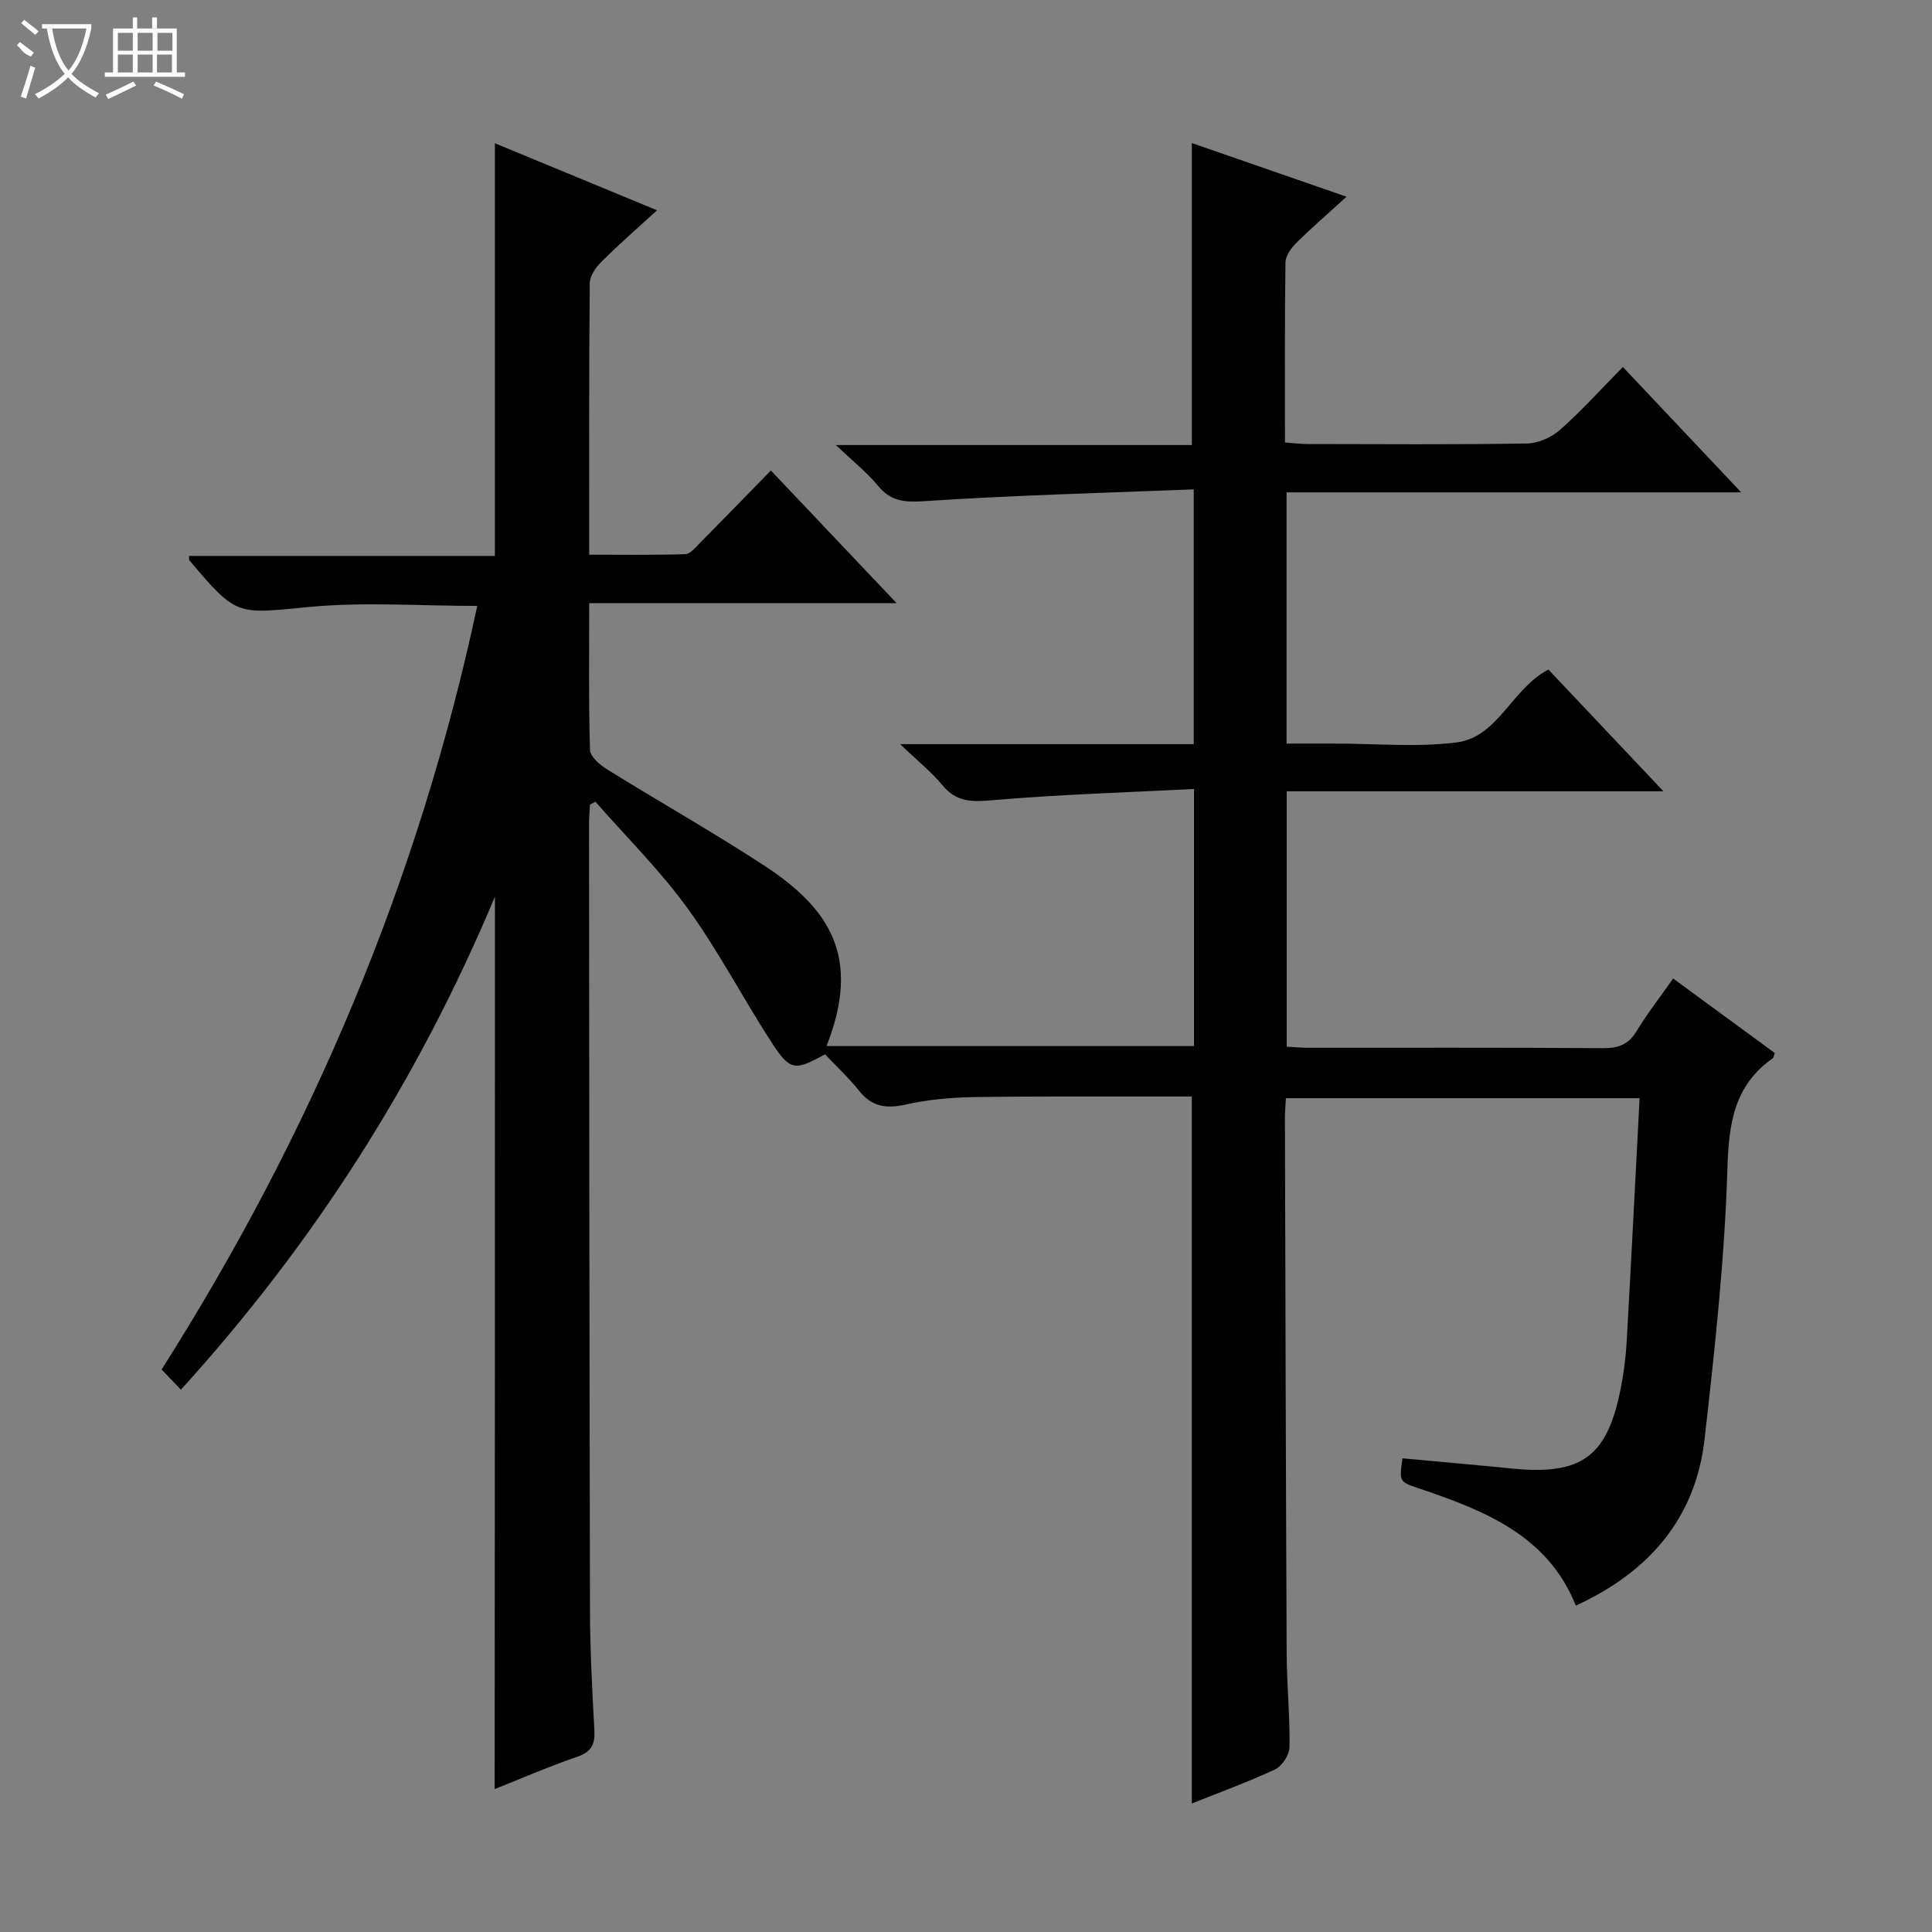 <svg enable-background="new 0 0 400 400" viewBox="0 0 400 400" xmlns="http://www.w3.org/2000/svg"><rect x="0" y="0" width="400" height="400" fill="#808080" stroke="none"/><path d="m102.47 185.65c-16.06 38.3-37.59 71.85-65.01 102.07-1.44-1.51-2.66-2.78-4-4.18 31.07-48.98 53.22-101.3 65.35-158.09-11.79 0-23.43-.87-34.88.22-14.88 1.42-14.82 2.09-24.71-9.65-.08-.09-.03-.29-.09-.92h63.33c0-28.53 0-56.57 0-85.44 10.97 4.53 21.88 9.05 33.57 13.88-4.09 3.75-7.91 7.07-11.48 10.63-1.17 1.16-2.43 2.94-2.45 4.45-.17 18.49-.11 36.99-.11 56.22 6.74 0 13.33.11 19.9-.11 1.05-.03 2.14-1.42 3.05-2.34 4.8-4.85 9.55-9.75 14.66-14.98 8.63 9.1 16.93 17.86 26.03 27.46-21.75 0-42.43 0-63.64 0 0 10.51-.14 20.46.16 30.39.04 1.4 2.05 3.1 3.54 4.03 10.74 6.67 21.76 12.89 32.34 19.79 13.67 8.91 20.39 18.93 13.1 37.5h76.08c0-17.37 0-34.77 0-53.23-14.21.73-28.15 1.14-42.03 2.35-4.22.37-7.27.26-10.08-3.15-2.27-2.75-5.12-5.02-8.73-8.48h60.78c0-17.45 0-34.5 0-52.75-18.55.74-36.96 1.2-55.33 2.41-4.21.28-7.22.27-10.03-3.14-2.28-2.77-5.16-5.05-8.73-8.45h73.7c0-20.96 0-41.46 0-62.52 10.21 3.54 20.71 7.18 32.03 11.11-3.91 3.55-7.25 6.44-10.38 9.54-1.07 1.06-2.25 2.67-2.27 4.04-.17 12.31-.1 24.61-.1 37.3 1.75.13 3.19.32 4.62.32 15.17.02 30.33.14 45.49-.11 2.33-.04 5.08-1.27 6.85-2.84 4.46-3.95 8.46-8.4 13-13 8.21 8.69 15.99 16.94 24.5 25.96-31.99 0-62.89 0-94.13 0v52.01h7.61 2.5c8.33 0 16.76.79 24.97-.22 8.75-1.07 11.38-11.02 19.13-15.11 7.55 7.99 15.34 16.24 23.82 25.21-26.51 0-52.06 0-77.99 0v52.88c1.57.08 3.02.22 4.48.22 20.33.01 40.66-.06 60.99.08 3.15.02 5.26-.72 6.94-3.5 2.23-3.67 4.9-7.09 7.59-10.92 7.2 5.28 14.14 10.37 21.03 15.42-.18.54-.19.94-.38 1.08-8.05 5.64-9.13 13.49-9.42 22.88-.57 18.71-2.61 37.4-4.73 56.02-1.88 16.45-11.59 27.51-26.65 34.44-5.81-14.56-18.96-19.71-32.53-24.29-4.05-1.37-4.05-1.37-3.36-6.21 7.53.7 15.1 1.36 22.65 2.11 14.45 1.43 19.75-2.41 22.54-16.62.61-3.09 1.03-6.25 1.21-9.39.95-16.75 1.79-33.51 2.69-50.66-24.8 0-48.84 0-73.22 0-.08 1.38-.21 2.67-.21 3.95.1 36.99.19 73.99.36 110.98.03 6.48.69 12.96.59 19.44-.03 1.59-1.55 3.92-3 4.6-5.67 2.66-11.59 4.79-17.23 7.05 0-48.85 0-97.25 0-146.37-2.18 0-4.77 0-7.36 0-12.67.02-25.33-.08-38 .13-4.63.08-9.33.52-13.84 1.53-4.01.9-7.01.51-9.67-2.83-2.17-2.72-4.76-5.12-7.07-7.57-6.24 3.44-7.21 3.45-10.97-2.32-5.98-9.19-11.04-19-17.45-27.86-5.69-7.86-12.69-14.78-19.11-22.11-.38.19-.75.39-1.13.58-.07 1.41-.21 2.82-.2 4.23.05 54.16.07 108.32.2 162.48.02 8.31.45 16.63.91 24.93.16 2.93-.61 4.5-3.55 5.51-5.75 1.97-11.34 4.41-17.1 6.69.06-61.67.06-122.72.06-184.76z" fill="#010102"/><g fill="#fbfcfa"><path d="m6.4 11.7c-2-.8-1.9-1.6-2.9-2.3l.6-.7c.9.7 1.9 1.4 2.9 2.2zm-2.1 8.3c.7-2.1 1.4-4.2 2-6.4.2.1.6.3 1 .4-.7 2.3-1.3 4.4-1.9 6.4zm3-12.8c-1.1-.9-2.1-1.7-2.9-2.4l.6-.7c1 .8 2 1.5 3 2.4zm1.4-1.3v-.9h10.2v.9c-.9 4.2-2.3 7.3-4.1 9.4 1.3 1.4 3.2 2.7 5.7 4-.2.2-.4.5-.7.9-2.5-1.4-4.4-2.7-5.7-4.2-1.4 1.5-3.5 3-6.1 4.4 0 0 0 0-.1-.1-.3-.4-.5-.7-.7-.8 2.7-1.3 4.7-2.8 6.2-4.2-1.8-2.2-3-5.3-3.7-9.4zm9.2 0h-7.1c.6 3.8 1.7 6.7 3.4 8.7 1.7-2 2.9-4.8 3.7-8.7z"/><path d="m31.6 3.6h.9v2.3h4.1v9.1h1.7v.9h-16.6v-.9h1.7v-9.1h4.1v-2.3h.9v2.3h3.1v-2.3zm-4 13.3.6.8c-1.9.9-3.8 1.9-5.8 2.8-.2-.3-.3-.6-.5-.9 2-.9 3.9-1.8 5.7-2.7zm-3.2-10.1v3.7h3.1v-3.7zm0 4.5v3.7h3.1v-3.7zm4.1-4.5v3.7h3.1v-3.7zm0 4.5v3.7h3.1v-3.7zm9.1 9.1c-2.1-1.1-4.1-2-5.8-2.7l.5-.8c2.2.9 4.1 1.8 5.8 2.6l-.4.9zm-1.9-13.6h-3.1v3.7h3.1zm-3.2 4.5v3.7h3.1v-3.7z"/></g></svg>